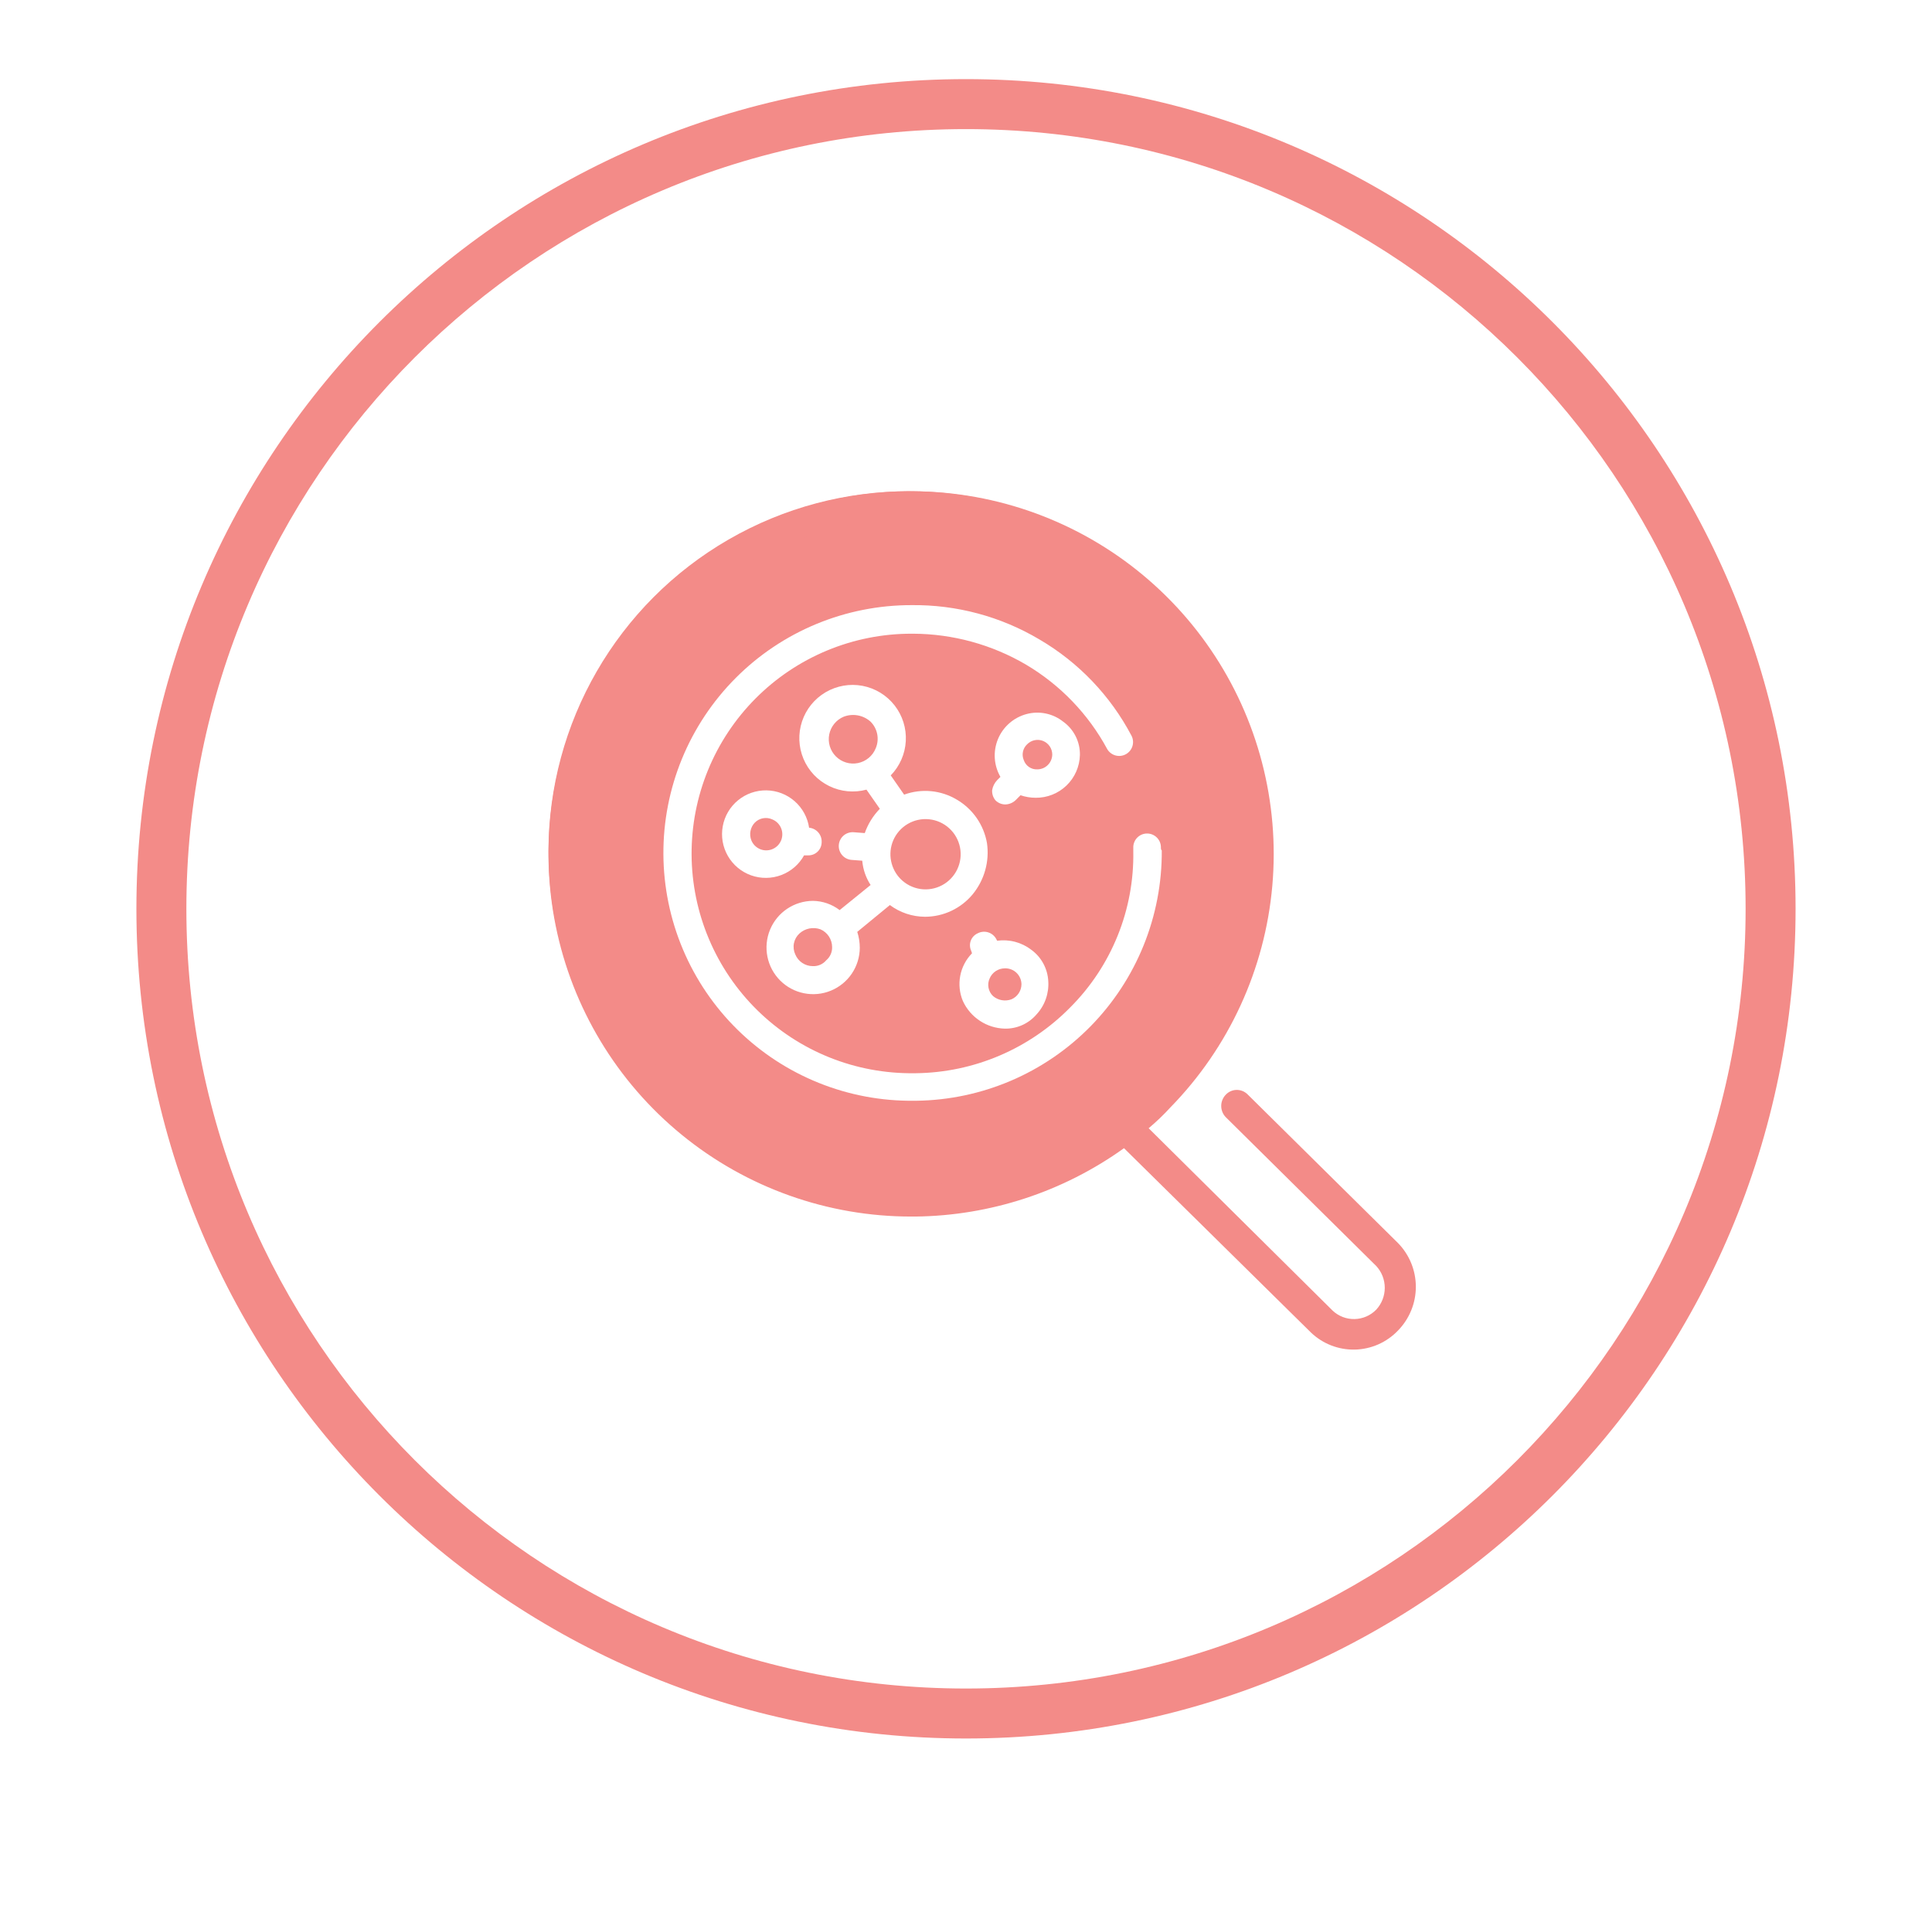 <svg width="118" height="117" viewBox="0 0 118 117" fill="none" xmlns="http://www.w3.org/2000/svg">
<g filter="url(#filter0_d_5634_19320)">
<path d="M59 0C89.652 0 114.5 24.848 114.5 55.5C114.5 86.152 89.652 111 59 111C28.348 111 3.5 86.152 3.5 55.5C3.5 30.243 20.371 8.926 43.726 2.128C48.39 0.77 53.605 0 59 0Z" fill="white"/>
</g>
<circle cx="55.5" cy="52" r="22" fill="#F38B88"/>
<path d="M85.388 75.915L76.18 66.815C76.089 66.729 75.983 66.662 75.866 66.619C75.75 66.575 75.626 66.556 75.501 66.561C75.377 66.566 75.255 66.597 75.143 66.65C75.03 66.704 74.93 66.78 74.847 66.873C74.681 67.055 74.588 67.293 74.588 67.54C74.588 67.786 74.681 68.024 74.847 68.206L84.055 77.313C84.391 77.676 84.577 78.152 84.577 78.647C84.577 79.141 84.391 79.617 84.055 79.98C83.708 80.337 83.234 80.543 82.735 80.554C82.237 80.565 81.754 80.38 81.392 80.038L70.156 68.901C70.627 68.506 71.072 68.079 71.487 67.625C75.062 63.967 77.26 59.185 77.709 54.09C78.157 48.996 76.829 43.903 73.95 39.677C71.07 35.45 66.816 32.351 61.911 30.904C57.005 29.458 51.751 29.754 47.038 31.742C42.326 33.73 38.448 37.287 36.06 41.81C33.673 46.333 32.925 51.542 33.943 56.554C34.961 61.566 37.682 66.072 41.644 69.305C45.606 72.539 50.565 74.302 55.68 74.294H55.911C60.485 74.242 64.932 72.784 68.65 70.119L80.06 81.368C80.416 81.712 80.837 81.981 81.299 82.162C81.76 82.342 82.252 82.429 82.748 82.419C83.243 82.408 83.731 82.299 84.184 82.099C84.637 81.899 85.046 81.611 85.388 81.252C86.084 80.538 86.475 79.581 86.475 78.584C86.475 77.586 86.084 76.628 85.388 75.915ZM55.909 72.38H55.736C50.359 72.389 45.199 70.267 41.383 66.48C37.568 62.692 35.408 57.547 35.378 52.171C35.347 46.795 37.448 41.626 41.22 37.795C44.992 33.964 50.128 31.784 55.504 31.731H55.68C61.038 31.753 66.173 33.878 69.98 37.649C71.867 39.514 73.367 41.736 74.39 44.184C75.414 46.633 75.941 49.26 75.942 51.914C75.966 57.275 73.876 62.428 70.126 66.259C66.377 70.09 61.268 72.289 55.909 72.38Z" fill="#F38B88"/>
<path d="M70.904 51.734C70.903 51.622 70.879 51.511 70.835 51.409C70.79 51.306 70.725 51.213 70.644 51.136C70.563 51.058 70.468 50.998 70.363 50.958C70.259 50.917 70.147 50.899 70.035 50.902C69.923 50.905 69.813 50.931 69.711 50.977C69.609 51.024 69.517 51.09 69.441 51.172C69.365 51.254 69.306 51.351 69.268 51.456C69.229 51.561 69.212 51.673 69.218 51.785V51.992C69.248 53.754 68.924 55.503 68.265 57.137C67.606 58.772 66.626 60.257 65.382 61.505C62.889 64.05 59.487 65.502 55.925 65.541H55.825C54.055 65.562 52.298 65.234 50.656 64.574C49.014 63.914 47.519 62.936 46.256 61.696C44.994 60.456 43.989 58.978 43.3 57.348C42.61 55.718 42.25 53.968 42.24 52.198C42.23 50.428 42.57 48.674 43.24 47.036C43.911 45.398 44.899 43.909 46.147 42.655C47.395 41.4 48.879 40.405 50.514 39.726C52.148 39.047 53.901 38.699 55.67 38.7H55.77C58.197 38.71 60.578 39.362 62.67 40.591C64.762 41.83 66.477 43.615 67.63 45.755C67.744 45.943 67.925 46.079 68.136 46.136C68.348 46.193 68.573 46.165 68.765 46.059C68.957 45.953 69.1 45.777 69.165 45.568C69.23 45.359 69.211 45.133 69.112 44.937C67.825 42.49 65.879 40.452 63.492 39.055C61.128 37.649 58.421 36.923 55.67 36.955C53.675 36.953 51.699 37.345 49.855 38.109C48.012 38.873 46.338 39.994 44.93 41.408C43.521 42.822 42.407 44.5 41.649 46.346C40.892 48.193 40.508 50.17 40.518 52.166C40.528 54.161 40.933 56.135 41.709 57.974C42.484 59.812 43.616 61.479 45.039 62.878C46.462 64.278 48.147 65.382 49.998 66.127C51.849 66.873 53.829 67.245 55.825 67.222H55.977C59.987 67.167 63.812 65.53 66.618 62.666C69.424 59.802 70.984 55.944 70.957 51.935C70.904 51.888 70.904 51.836 70.904 51.734Z" fill="white"/>
<path d="M56.498 55.986C57.056 55.985 57.605 55.861 58.109 55.623C58.613 55.385 59.058 55.039 59.412 54.609C59.765 54.178 60.024 53.679 60.174 53.142C60.324 52.606 60.361 52.044 60.282 51.493C60.187 50.943 59.973 50.42 59.656 49.961C59.338 49.502 58.924 49.118 58.442 48.835C57.962 48.547 57.424 48.37 56.867 48.317C56.309 48.264 55.747 48.336 55.221 48.528L54.403 47.353C54.953 46.789 55.28 46.044 55.323 45.258C55.366 44.471 55.122 43.696 54.636 43.075C54.15 42.455 53.456 42.032 52.682 41.884C51.908 41.737 51.107 41.876 50.427 42.274C49.748 42.673 49.236 43.305 48.987 44.052C48.738 44.8 48.768 45.612 49.073 46.339C49.377 47.065 49.935 47.657 50.643 48.003C51.35 48.35 52.16 48.428 52.92 48.223L53.737 49.393C53.326 49.814 53.012 50.32 52.817 50.876L52.152 50.825C52.042 50.815 51.93 50.827 51.824 50.86C51.718 50.893 51.619 50.946 51.533 51.018C51.448 51.089 51.377 51.176 51.326 51.275C51.274 51.373 51.242 51.481 51.232 51.592C51.222 51.702 51.234 51.814 51.267 51.92C51.3 52.026 51.353 52.125 51.425 52.211C51.496 52.296 51.583 52.367 51.681 52.418C51.78 52.47 51.888 52.502 51.998 52.512L52.663 52.563C52.709 53.092 52.885 53.601 53.174 54.046L51.283 55.579C50.814 55.221 50.242 55.023 49.651 55.015C49.089 55.018 48.54 55.187 48.074 55.5C47.607 55.814 47.244 56.259 47.03 56.779C46.816 57.299 46.761 57.871 46.871 58.422C46.981 58.974 47.252 59.48 47.649 59.878C48.047 60.276 48.553 60.547 49.104 60.657C49.656 60.768 50.227 60.713 50.747 60.499C51.267 60.285 51.713 59.923 52.027 59.456C52.341 58.99 52.51 58.441 52.513 57.879C52.512 57.549 52.46 57.222 52.359 56.908L54.351 55.271C54.972 55.734 55.726 55.984 56.5 55.986H56.498ZM54.551 51.333C54.73 50.909 55.04 50.554 55.436 50.32C55.832 50.086 56.292 49.985 56.749 50.033C57.207 50.08 57.637 50.273 57.976 50.583C58.316 50.893 58.546 51.304 58.635 51.755C58.723 52.207 58.664 52.674 58.466 53.089C58.269 53.505 57.943 53.845 57.537 54.061C57.132 54.278 56.667 54.358 56.212 54.29C55.758 54.222 55.337 54.01 55.011 53.685C54.71 53.383 54.506 52.998 54.424 52.579C54.342 52.16 54.386 51.727 54.551 51.333ZM53.481 45.709C53.388 45.935 53.24 46.135 53.051 46.291C52.862 46.446 52.637 46.553 52.397 46.601C52.157 46.649 51.909 46.637 51.674 46.566C51.44 46.495 51.227 46.367 51.054 46.194C50.88 46.021 50.753 45.807 50.682 45.573C50.611 45.339 50.599 45.09 50.647 44.85C50.695 44.61 50.801 44.386 50.957 44.196C51.112 44.007 51.312 43.859 51.538 43.766C51.813 43.662 52.111 43.636 52.4 43.69C52.688 43.744 52.956 43.877 53.174 44.073C53.383 44.283 53.524 44.552 53.579 44.843C53.634 45.135 53.6 45.437 53.481 45.709ZM50.464 58.643C50.364 58.761 50.239 58.855 50.097 58.917C49.955 58.979 49.801 59.008 49.646 59.001C49.417 59.002 49.192 58.934 49.001 58.807C48.809 58.679 48.661 58.498 48.573 58.285C48.474 58.073 48.445 57.834 48.491 57.604C48.537 57.374 48.655 57.165 48.828 57.007C48.998 56.852 49.207 56.747 49.432 56.702C49.657 56.657 49.89 56.674 50.106 56.751C50.317 56.842 50.496 56.991 50.623 57.181C50.75 57.372 50.82 57.595 50.822 57.824C50.829 57.979 50.8 58.133 50.738 58.275C50.676 58.417 50.583 58.543 50.464 58.643Z" fill="white"/>
<path d="M65.957 46.115C65.966 45.717 65.877 45.322 65.699 44.966C65.52 44.609 65.258 44.302 64.934 44.07C64.622 43.822 64.256 43.652 63.866 43.572C63.476 43.492 63.072 43.505 62.688 43.61C62.301 43.715 61.943 43.907 61.642 44.172C61.342 44.436 61.105 44.767 60.952 45.137C60.799 45.507 60.733 45.908 60.759 46.308C60.785 46.708 60.903 47.097 61.103 47.444L60.903 47.644C60.741 47.813 60.634 48.027 60.596 48.258C60.584 48.48 60.655 48.699 60.796 48.872C60.876 48.954 60.971 49.018 61.077 49.062C61.182 49.106 61.295 49.128 61.409 49.127C61.638 49.119 61.856 49.029 62.023 48.872L62.33 48.565C62.626 48.666 62.937 48.718 63.25 48.719C63.953 48.728 64.632 48.459 65.138 47.971C65.645 47.483 65.939 46.815 65.957 46.112V46.115ZM63.348 46.985C63.169 46.992 62.993 46.941 62.846 46.84C62.698 46.738 62.588 46.592 62.53 46.423C62.46 46.26 62.441 46.079 62.478 45.905C62.515 45.731 62.605 45.573 62.735 45.452C62.859 45.326 63.017 45.24 63.19 45.204C63.362 45.167 63.542 45.183 63.706 45.248C63.869 45.314 64.01 45.426 64.11 45.572C64.21 45.717 64.265 45.889 64.268 46.065C64.269 46.186 64.245 46.306 64.199 46.417C64.153 46.529 64.086 46.631 64 46.716C63.915 46.802 63.813 46.87 63.702 46.916C63.59 46.962 63.469 46.985 63.348 46.985Z" fill="white"/>
<path d="M58.809 61.131C59.035 61.623 59.394 62.041 59.846 62.339C60.297 62.638 60.824 62.803 61.365 62.818C61.733 62.826 62.098 62.752 62.434 62.602C62.77 62.451 63.069 62.228 63.308 61.948C63.561 61.674 63.755 61.352 63.878 61C64.001 60.648 64.051 60.275 64.024 59.903C64.003 59.532 63.9 59.17 63.723 58.843C63.547 58.516 63.3 58.233 63.001 58.012C62.706 57.783 62.368 57.615 62.007 57.519C61.647 57.422 61.27 57.399 60.901 57.45L60.85 57.35C60.747 57.154 60.571 57.007 60.361 56.94C60.15 56.873 59.922 56.891 59.725 56.992C59.627 57.034 59.538 57.096 59.464 57.173C59.39 57.25 59.332 57.341 59.294 57.441C59.256 57.541 59.238 57.648 59.242 57.754C59.246 57.861 59.271 57.966 59.316 58.063L59.367 58.216C58.998 58.593 58.748 59.071 58.648 59.589C58.549 60.108 58.605 60.644 58.809 61.131ZM60.445 59.75C60.522 59.569 60.65 59.415 60.813 59.306C60.977 59.197 61.168 59.138 61.365 59.136C61.496 59.131 61.627 59.152 61.751 59.198C61.874 59.244 61.986 59.315 62.082 59.406C62.177 59.496 62.253 59.605 62.306 59.726C62.358 59.846 62.386 59.976 62.388 60.108C62.386 60.304 62.327 60.496 62.218 60.66C62.11 60.823 61.955 60.951 61.775 61.028C61.586 61.097 61.383 61.115 61.185 61.08C60.987 61.045 60.803 60.958 60.65 60.828C60.508 60.692 60.412 60.515 60.375 60.322C60.338 60.129 60.362 59.929 60.445 59.75Z" fill="white"/>
<path d="M49.11 52.237H49.366C49.474 52.238 49.581 52.218 49.681 52.177C49.78 52.137 49.871 52.077 49.947 52C50.024 51.924 50.084 51.833 50.124 51.734C50.165 51.634 50.185 51.527 50.184 51.419C50.192 51.203 50.117 50.993 49.974 50.831C49.831 50.669 49.632 50.568 49.417 50.549C49.325 49.922 49.012 49.349 48.536 48.931C48.06 48.513 47.451 48.277 46.817 48.267C46.184 48.256 45.567 48.471 45.077 48.873C44.587 49.274 44.256 49.837 44.143 50.461C44.029 51.084 44.141 51.727 44.458 52.276C44.775 52.825 45.276 53.243 45.873 53.456C46.47 53.669 47.123 53.664 47.715 53.44C48.308 53.217 48.803 52.791 49.11 52.237ZM45.889 51.317C45.819 51.137 45.8 50.941 45.837 50.751C45.873 50.561 45.962 50.385 46.094 50.244C46.23 50.103 46.406 50.008 46.598 49.971C46.79 49.935 46.989 49.958 47.167 50.039C47.318 50.1 47.451 50.197 47.554 50.321C47.658 50.446 47.73 50.595 47.762 50.754C47.794 50.913 47.787 51.077 47.74 51.233C47.693 51.388 47.609 51.529 47.494 51.644C47.379 51.759 47.238 51.843 47.083 51.89C46.927 51.937 46.763 51.944 46.604 51.912C46.445 51.88 46.296 51.808 46.171 51.704C46.047 51.601 45.95 51.468 45.889 51.317Z" fill="white"/>
<path d="M58.999 4.832C31.016 4.832 8.331 27.517 8.331 55.501C8.331 83.484 31.016 106.169 58.999 106.169C86.983 106.169 109.668 83.484 109.668 55.501C109.668 27.517 86.983 4.832 58.999 4.832ZM58.999 103.117C32.702 103.117 11.383 81.798 11.383 55.501C11.383 29.203 32.702 7.884 58.999 7.884C85.297 7.884 106.616 29.203 106.616 55.501C106.616 81.798 85.297 103.117 58.999 103.117Z" fill="#F38B88"/>
<defs>
<filter id="filter0_d_5634_19320" x="0.5" y="0" width="117" height="117" filterUnits="userSpaceOnUse" color-interpolation-filters="sRGB">
<feFlood flood-opacity="0" result="BackgroundImageFix"/>
<feColorMatrix in="SourceAlpha" type="matrix" values="0 0 0 0 0 0 0 0 0 0 0 0 0 0 0 0 0 0 127 0" result="hardAlpha"/>
<feOffset dy="3"/>
<feGaussianBlur stdDeviation="1.5"/>
<feComposite in2="hardAlpha" operator="out"/>
<feColorMatrix type="matrix" values="0 0 0 0 0 0 0 0 0 0 0 0 0 0 0 0 0 0 0.161 0"/>
<feBlend mode="normal" in2="BackgroundImageFix" result="effect1_dropShadow_5634_19320"/>
<feBlend mode="normal" in="SourceGraphic" in2="effect1_dropShadow_5634_19320" result="shape"/>
</filter>
</defs>
</svg>
